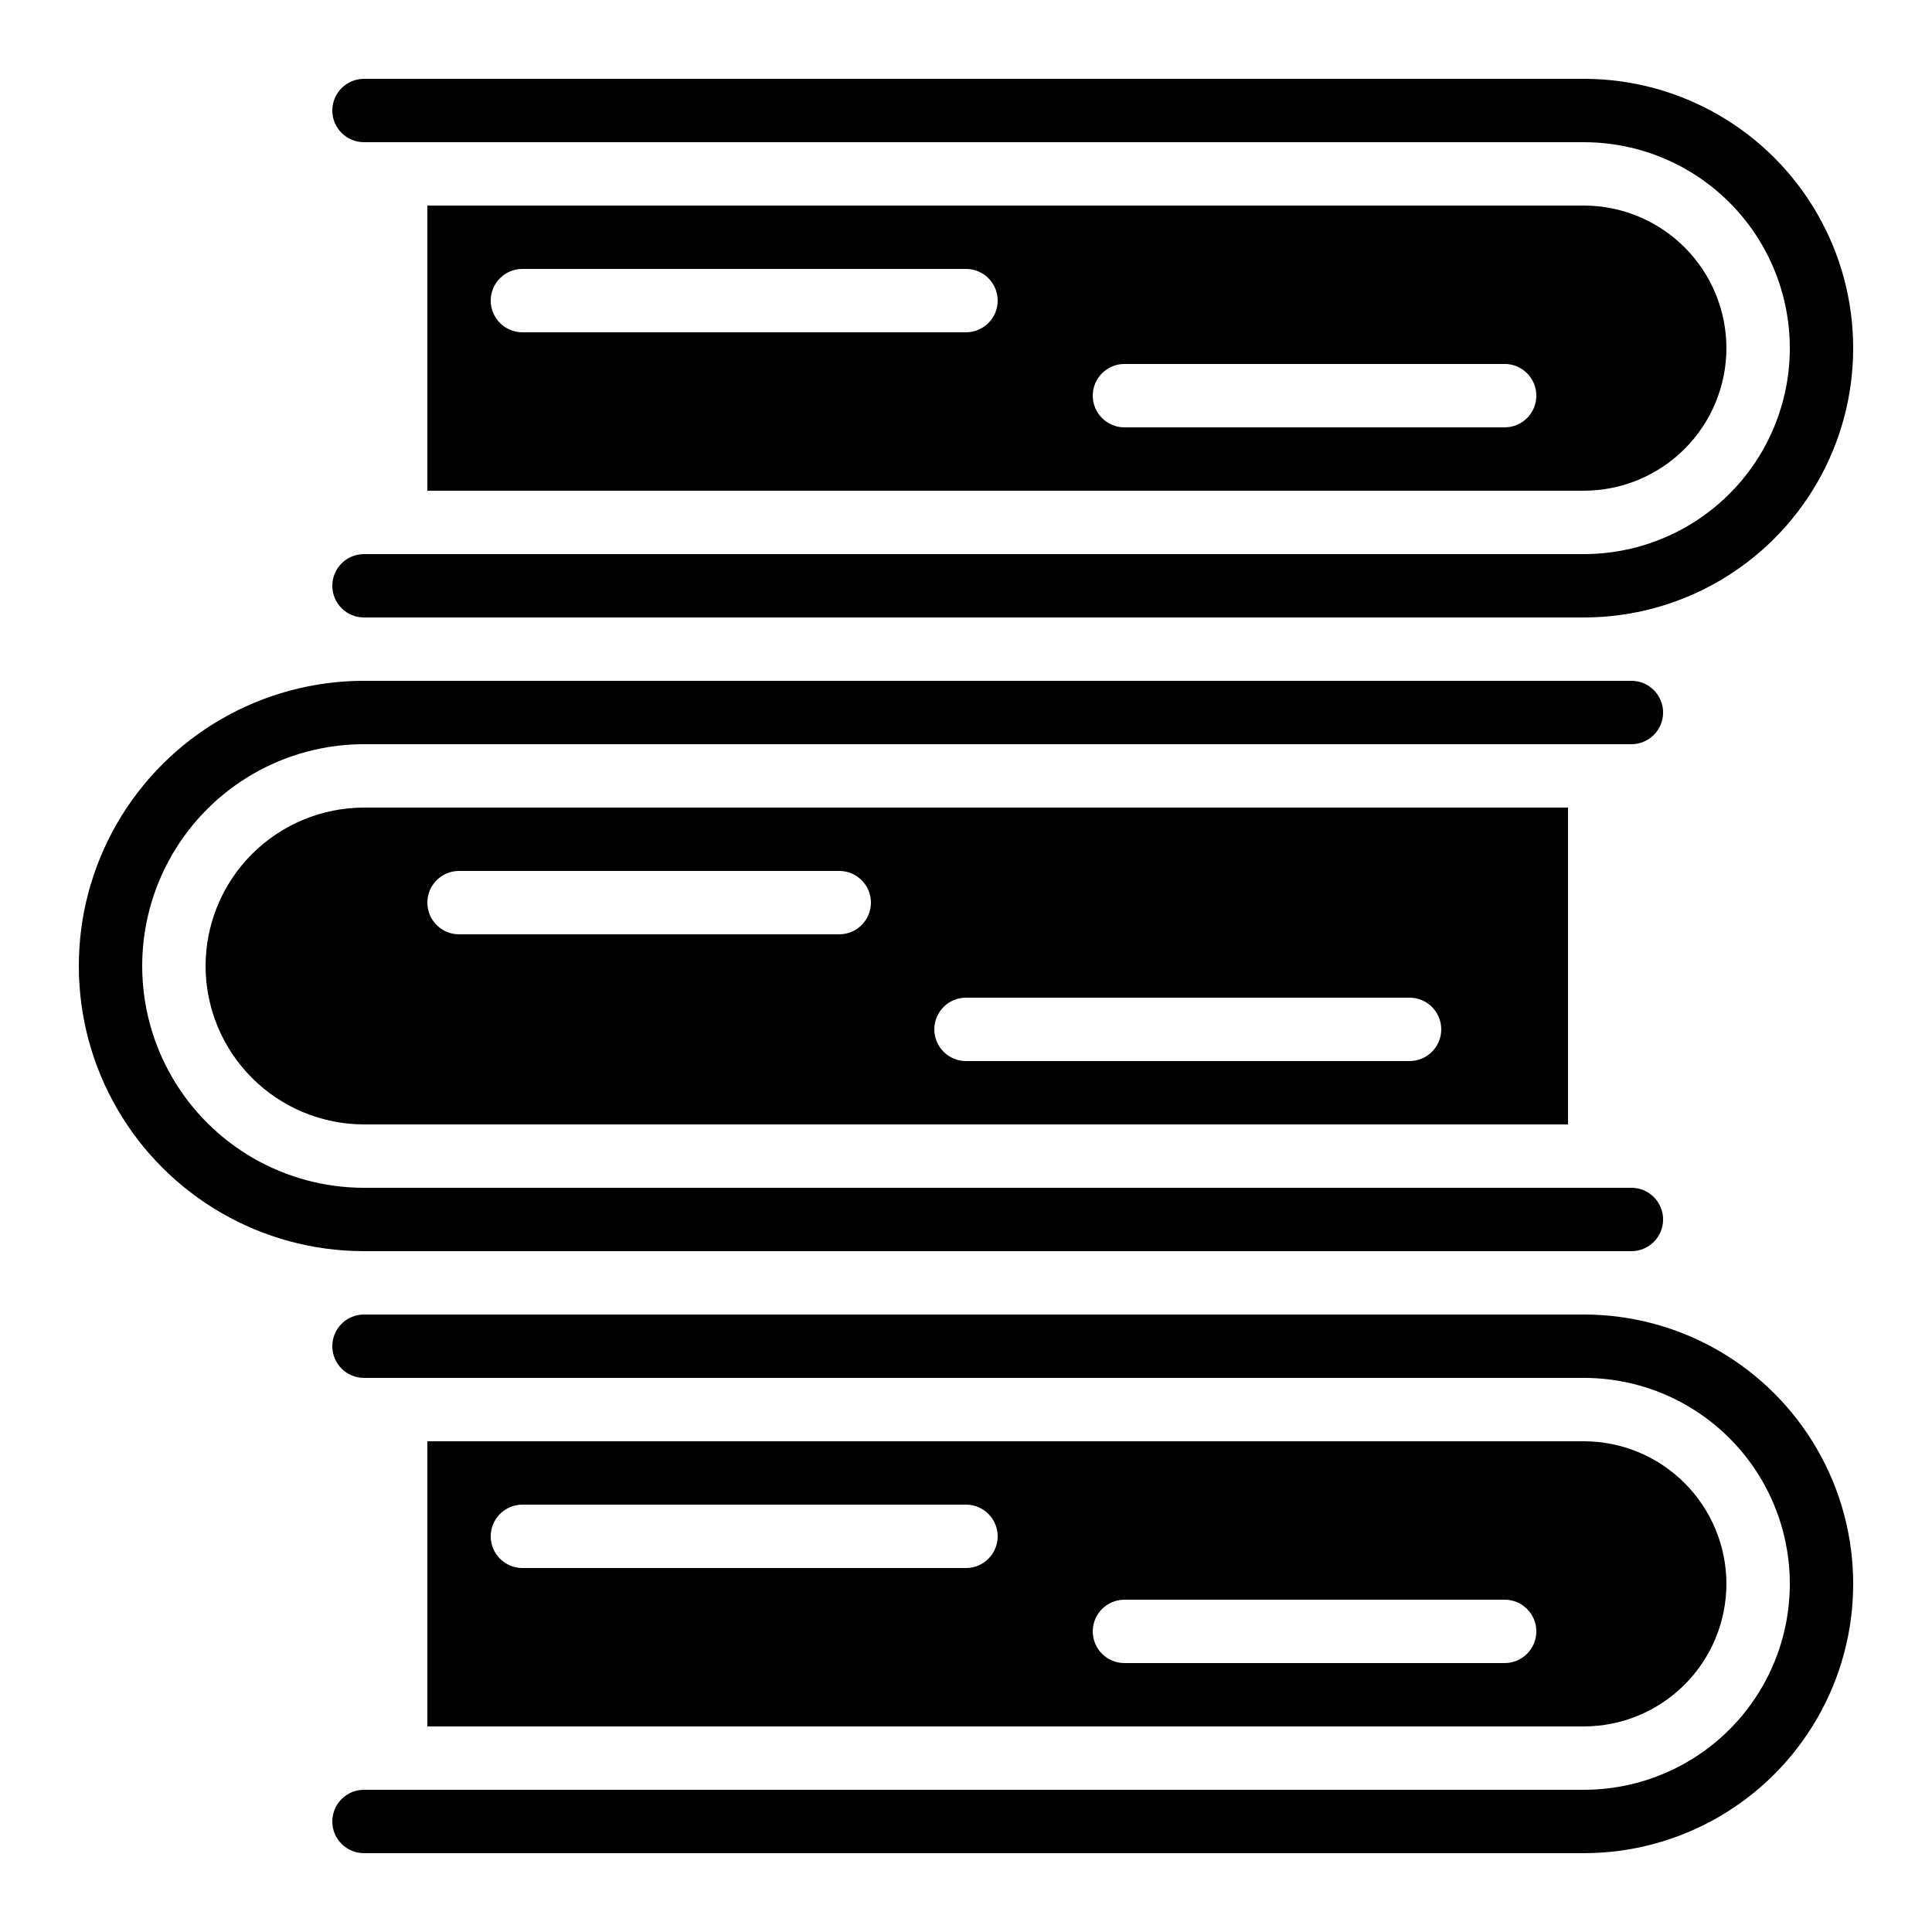<?xml version="1.0" encoding="UTF-8"?>
<!-- Uploaded to: SVG Repo, www.svgrepo.com, Generator: SVG Repo Mixer Tools -->
<svg fill="#000000" width="800px" height="800px" version="1.1" viewBox="144 144 512 512" xmlns="http://www.w3.org/2000/svg">
 <g>
  <path d="m198.48 400c0.012 11.129 4.438 21.801 12.309 29.672s18.543 12.297 29.672 12.312h319.08v-83.969h-319.08c-11.129 0.012-21.801 4.441-29.672 12.309-7.871 7.871-12.297 18.543-12.309 29.676zm201.52 8.398 117.55-0.004c4.637 0 8.395 3.762 8.395 8.398s-3.758 8.395-8.395 8.395h-117.55c-4.641 0-8.398-3.758-8.398-8.395s3.758-8.398 8.398-8.398zm-134.35-33.59h100.76c4.637 0 8.398 3.758 8.398 8.395 0 4.641-3.762 8.398-8.398 8.398h-100.76c-4.637 0-8.395-3.758-8.395-8.398 0-4.637 3.758-8.395 8.395-8.395z"/>
  <path d="m240.46 475.57h335.88c4.637 0 8.398-3.758 8.398-8.398 0-4.637-3.762-8.395-8.398-8.395h-335.88c-20.996 0-40.402-11.203-50.902-29.391-10.5-18.184-10.5-40.59 0-58.777s29.906-29.387 50.902-29.387h335.88c4.637 0 8.398-3.762 8.398-8.398s-3.762-8.398-8.398-8.398h-335.88c-26.996 0-51.945 14.406-65.445 37.785-13.5 23.383-13.5 52.191 0 75.574 13.5 23.383 38.449 37.785 65.445 37.785z"/>
  <path d="m563.74 164.89h-323.28c-4.637 0-8.395 3.762-8.395 8.398 0 4.637 3.758 8.395 8.395 8.395h323.28c19.496 0 37.516 10.402 47.266 27.293 9.75 16.887 9.75 37.691 0 54.578s-27.77 27.289-47.266 27.289h-323.28c-4.637 0-8.395 3.758-8.395 8.398 0 4.637 3.758 8.395 8.395 8.395h323.28c25.496 0 49.059-13.602 61.809-35.688 12.75-22.082 12.75-49.289 0-71.371s-36.312-35.688-61.809-35.688z"/>
  <path d="m601.52 236.26c-0.012-10.02-3.996-19.625-11.082-26.707-7.082-7.086-16.688-11.07-26.703-11.078h-306.48v75.57h306.48c10.016-0.012 19.621-3.996 26.703-11.082 7.086-7.082 11.07-16.688 11.082-26.703zm-201.52-4.199h-117.56c-4.637 0-8.395-3.762-8.395-8.398 0-4.637 3.758-8.395 8.395-8.395h117.56c4.637 0 8.395 3.758 8.395 8.395 0 4.637-3.758 8.398-8.395 8.398zm142.75 25.191h-100.76c-4.641 0-8.398-3.762-8.398-8.398s3.758-8.398 8.398-8.398h100.76c4.637 0 8.395 3.762 8.395 8.398s-3.758 8.398-8.395 8.398z"/>
  <path d="m601.52 563.74c-0.012-10.02-3.996-19.625-11.082-26.707-7.082-7.086-16.688-11.07-26.703-11.082h-306.48v75.57l306.48 0.004c10.016-0.012 19.621-3.996 26.703-11.082 7.086-7.082 11.07-16.688 11.082-26.703zm-201.52-4.199h-117.56c-4.637 0-8.395-3.762-8.395-8.398s3.758-8.395 8.395-8.395h117.56c4.637 0 8.395 3.758 8.395 8.395s-3.758 8.398-8.395 8.398zm142.75 25.191h-100.76c-4.641 0-8.398-3.762-8.398-8.398s3.758-8.398 8.398-8.398h100.76c4.637 0 8.395 3.762 8.395 8.398s-3.758 8.398-8.395 8.398z"/>
  <path d="m563.74 492.36h-323.28c-4.637 0-8.395 3.758-8.395 8.398 0 4.637 3.758 8.395 8.395 8.395h323.28c19.496 0 37.516 10.402 47.266 27.289 9.75 16.887 9.75 37.695 0 54.582-9.75 16.887-27.77 27.289-47.266 27.289h-323.28c-4.637 0-8.395 3.758-8.395 8.395 0 4.641 3.758 8.398 8.395 8.398h323.28c25.496 0 49.059-13.602 61.809-35.688 12.75-22.082 12.75-49.289 0-71.371s-36.312-35.688-61.809-35.688z"/>
 </g>
</svg>